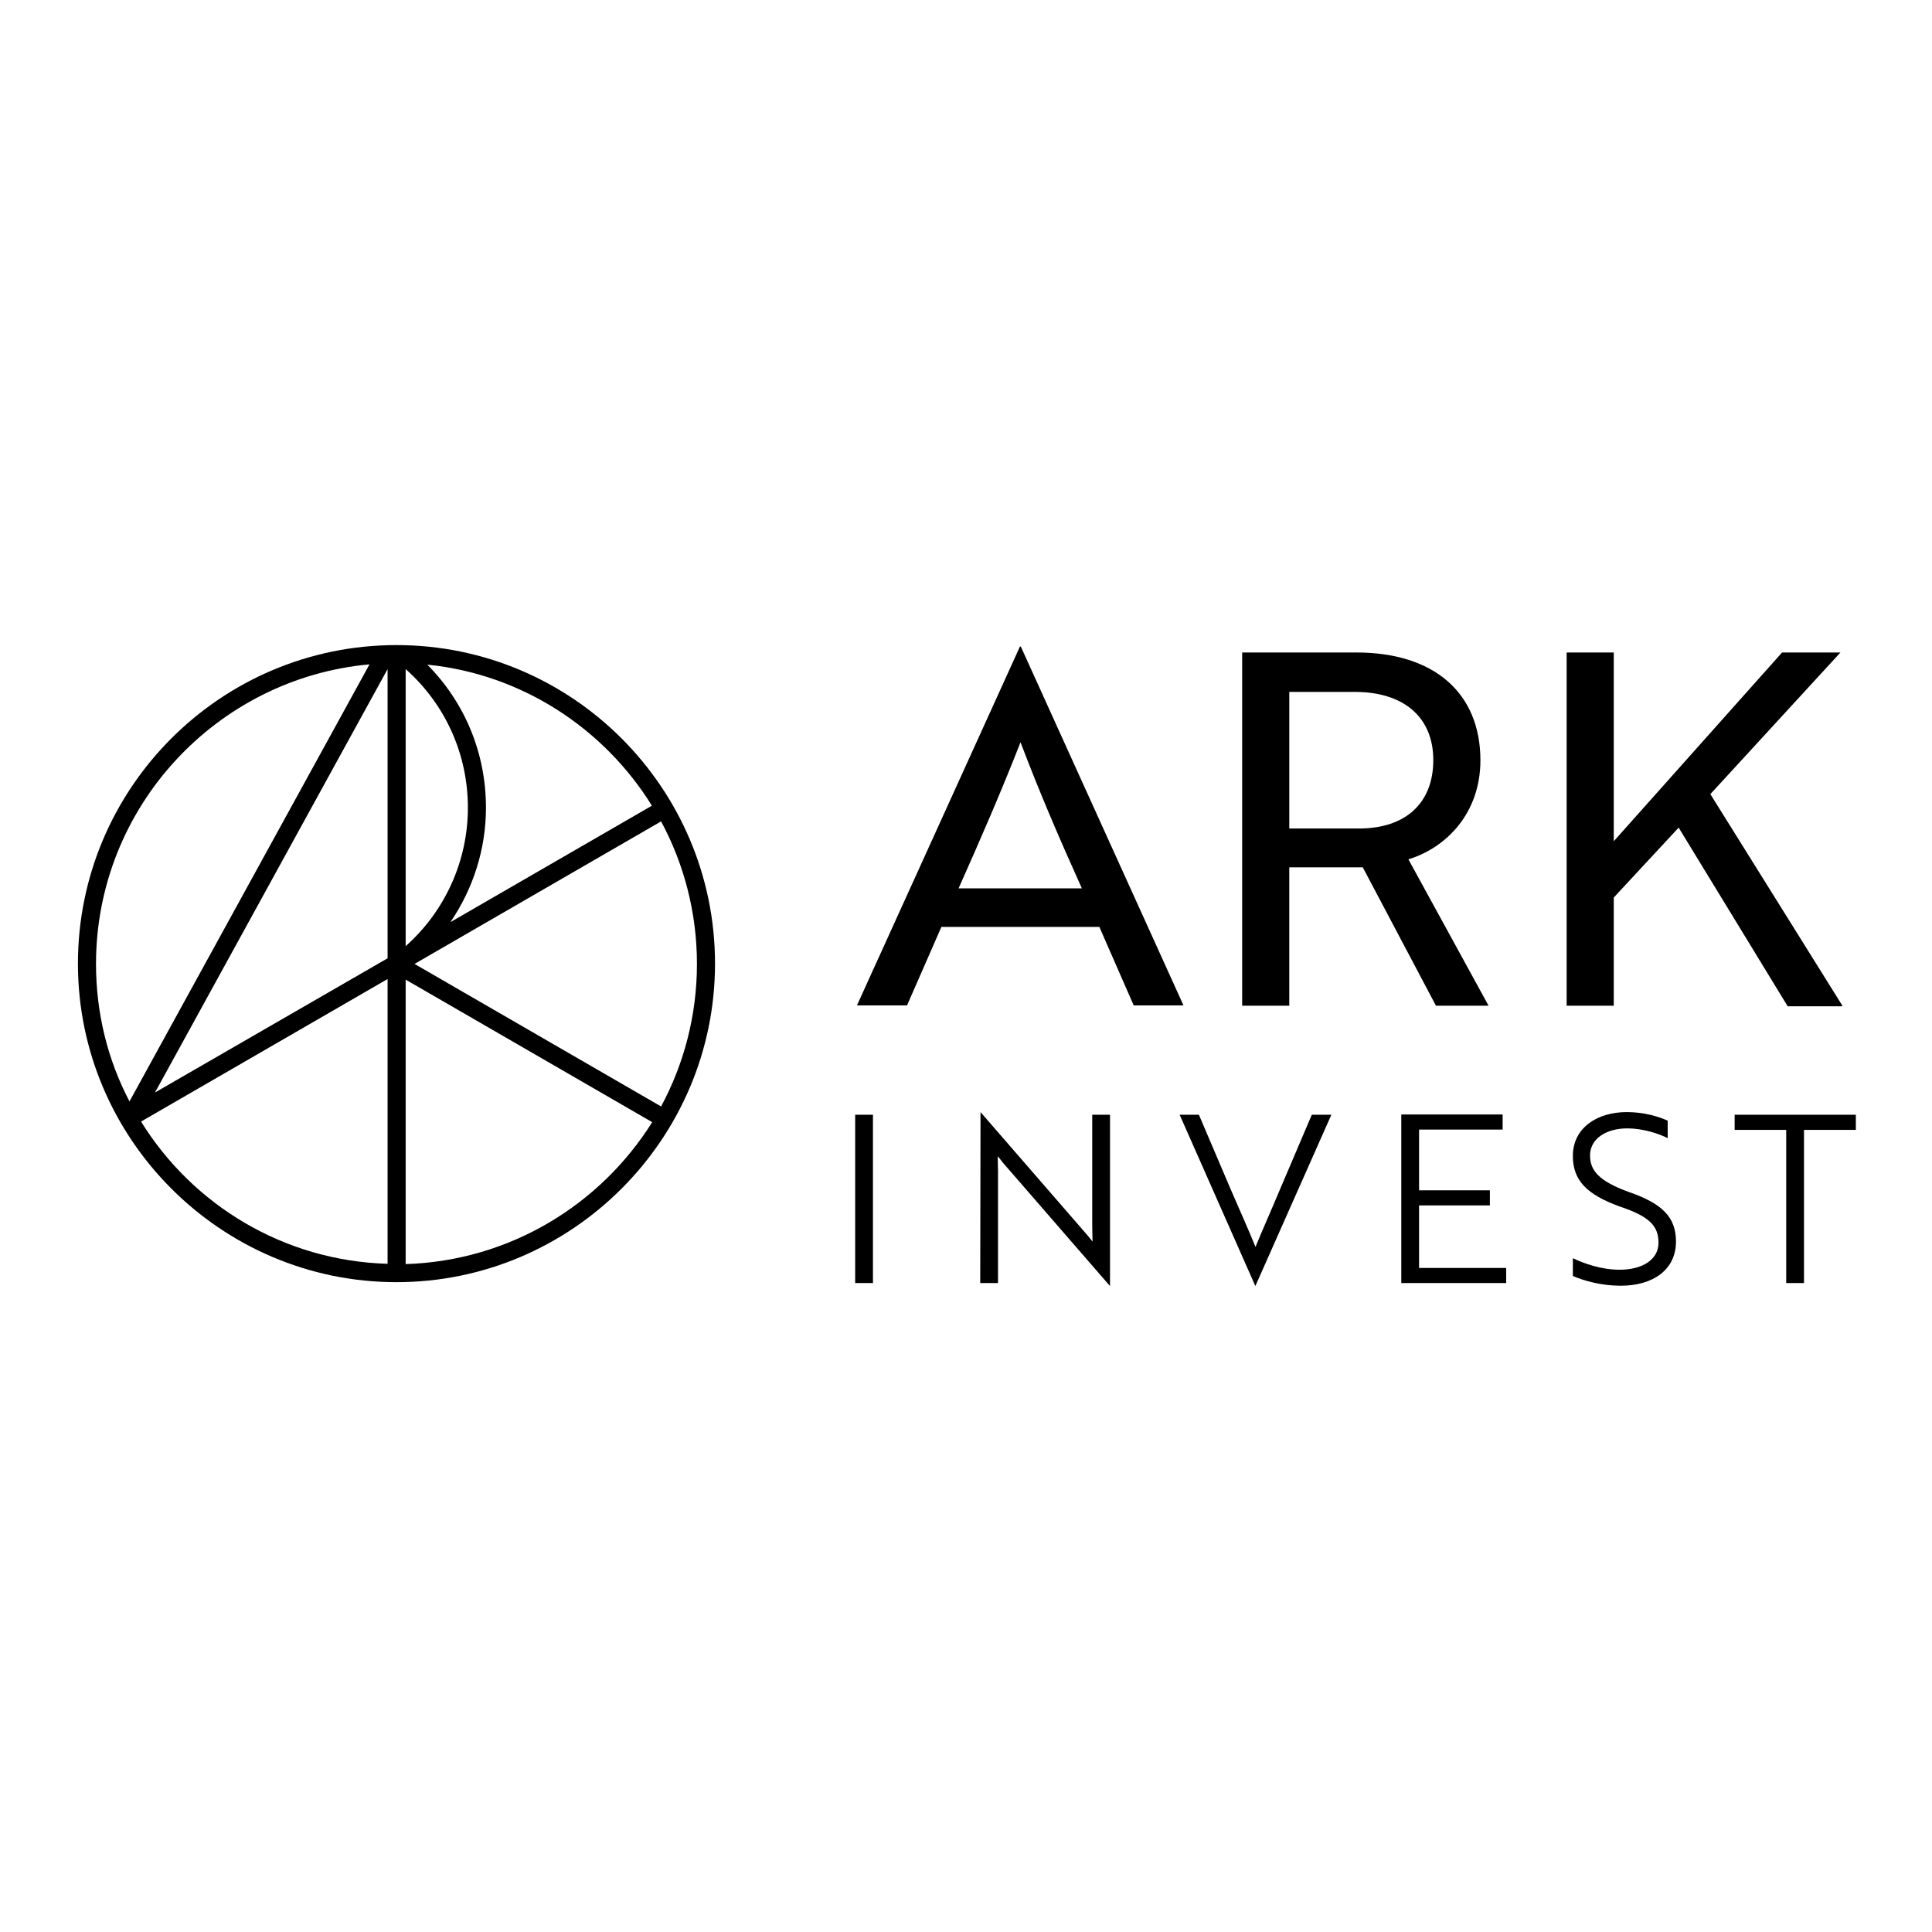 <?xml version="1.0" encoding="utf-8"?>
<!-- Generator: Adobe Illustrator 19.2.1, SVG Export Plug-In . SVG Version: 6.00 Build 0)  -->
<svg version="1.1" id="layer" xmlns="http://www.w3.org/2000/svg" xmlns:xlink="http://www.w3.org/1999/xlink" x="0px" y="0px"
	 viewBox="0 0 652 652" style="enable-background:new 0 0 652 652;" xml:space="preserve">
<path d="M133.8,217.7c-59.4,0-107.5,48.3-107.5,107.5c0,59.2,48.3,107.5,107.5,107.5c59.2,0,107.5-48.3,107.5-107.5
	C241.3,266,193.2,217.7,133.8,217.7 M136.9,319.3v-93.5c13.4,11.9,21,28.7,21,46.8C157.9,290.5,150.2,307.5,136.9,319.3
	 M130.8,323.4l-78.5,45.3l78.5-142.9V323.4z M223.1,277.2c7.7,14.3,12.1,30.7,12.1,48.1c0,17.4-4.4,33.8-12.1,48.1l-83.2-48.1
	L223.1,277.2z M220,271.9l-68,39.3c7.7-11.3,12-24.7,12-38.6c0-18.4-7.1-35.5-19.8-48.3C176.2,227.5,203.9,245.9,220,271.9
	 M124.7,224.2l-81,147.5c-7.3-13.9-11.3-29.7-11.3-46.4C32.4,272.4,73.1,228.9,124.7,224.2 M47.6,378.5l83.2-48.1v96.1
	C95.7,425.5,65,406.6,47.6,378.5 M136.9,426.6v-96l83.2,48.1C202.6,406.6,172,425.5,136.9,426.6"/>
<path d="M626.3,381.3v-5.1h-40.9v5.1h17.4V433h6v-51.7H626.3z M621.7,339.3L577.2,268l43.9-47.8h-19.7l-56.8,63.7v-63.7h-15.9v119.2
	h15.9v-36.5l21.9-23.6l36.8,60.3h18.4V339.3z M472.9,433h35.4v-5.1h-29.4v-21.1h23.9v-5.1h-23.9v-20.5h28.2v-5.1h-34.2V433z
	 M502.3,339.3l-27-49.3c12.8-3.9,24.3-15.6,24.3-33.4c0-22.8-15.7-36.4-41.8-36.4h-38.6v119.2h15.9v-46.7h24.8l24.7,46.7H502.3z
	 M458.6,279.6h-23.5v-46.1h22.1c16.6,0,26.5,8.6,26.5,23C483.7,271,474.4,279.6,458.6,279.6 M423.7,420.8
	c-2.7-6.6-5.3-12.3-8.4-19.5l-10.7-25.1h-6.5l25.5,57.7h0.1l25.6-57.7h-6.6L432,401.3C429,408.5,426.4,414.2,423.7,420.8
	 M382.6,339.3h16.8l-54.9-121.1h-0.3l-55,121.1h16.9l11.6-26.5H371L382.6,339.3z M365.1,299.8h-41.6c8.1-18.2,14.3-32.5,20.9-49.3
	C350.8,267.3,356.9,281.6,365.1,299.8 M294.6,376.2h-6V433h6V376.2z M330.9,375.3L330.9,375.3l-0.1,57.7h6v-37.7
	c0-1.8-0.1-3.5-0.1-5.1c0.5,0.6,1.2,1.4,1.6,2l36.2,41.7h0.1v-57.7h-6v37.7c0,1.8,0.1,3.5,0.1,5.1l-1.6-2L330.9,375.3z M559.7,419.4
	c0,5.8-5.6,9.1-13.1,9.1c-6.2,0-12.1-2.1-15.8-3.9v6c3.6,1.6,9.6,3.3,16.1,3.3c11.1,0,18.7-5.5,18.7-14.9c0-8.3-4.7-12.9-16.1-16.8
	c-10.1-3.7-12.9-7.3-12.9-12.3c0-5.5,5.3-9.1,12.6-9.1c5.1,0,10.5,1.7,13.6,3.3v-5.9c-3-1.4-8.1-2.9-13.8-2.9
	c-10.1,0-18.2,5.4-18.2,14.8c0,8.2,4.6,13,15.9,17.1C556.6,410.5,559.7,413.7,559.7,419.4"/>
</svg>
